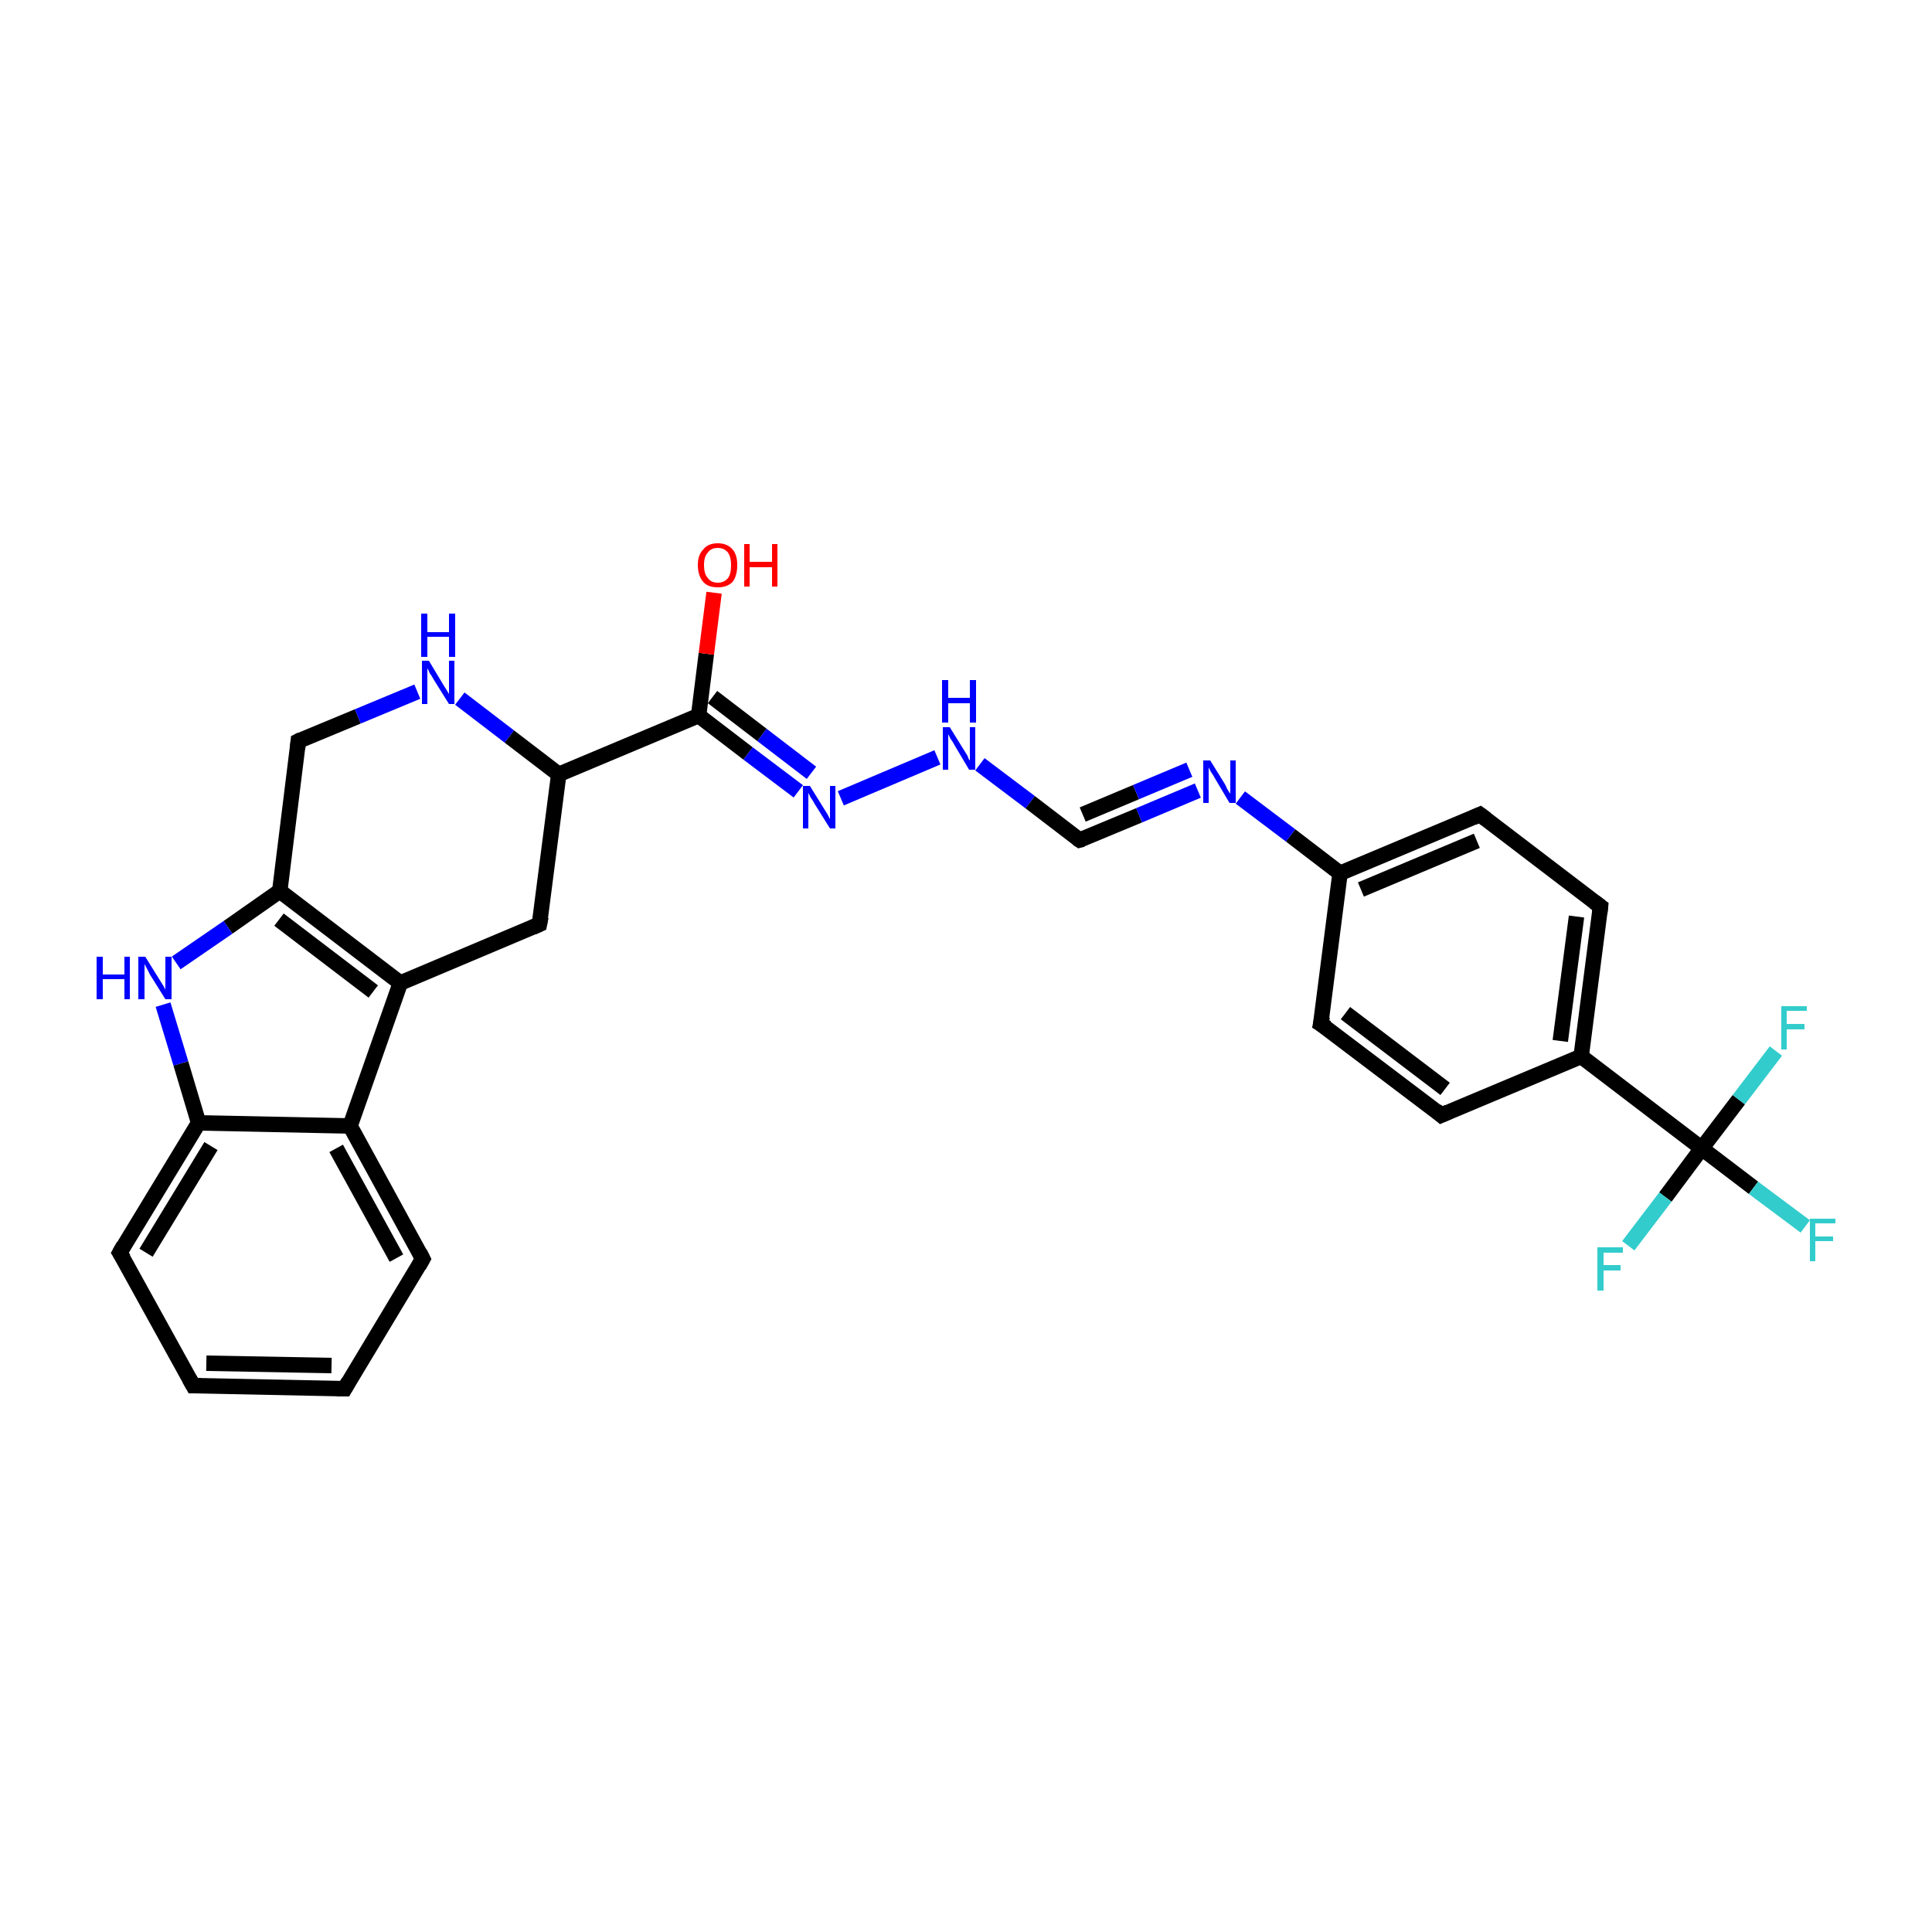 <?xml version='1.0' encoding='iso-8859-1'?>
<svg version='1.1' baseProfile='full'
              xmlns='http://www.w3.org/2000/svg'
                      xmlns:rdkit='http://www.rdkit.org/xml'
                      xmlns:xlink='http://www.w3.org/1999/xlink'
                  xml:space='preserve'
width='250px' height='250px' viewBox='0 0 250 250'>
<!-- END OF HEADER -->
<rect style='opacity:1.0;fill:#FFFFFF;stroke:none' width='250.0' height='250.0' x='0.0' y='0.0'> </rect>
<path class='bond-0 atom-0 atom-1' d='M 44.6,179.7 L 25.0,179.3' style='fill:none;fill-rule:evenodd;stroke:#000000;stroke-width:2.0px;stroke-linecap:butt;stroke-linejoin:miter;stroke-opacity:1' />
<path class='bond-0 atom-0 atom-1' d='M 42.9,176.7 L 26.7,176.4' style='fill:none;fill-rule:evenodd;stroke:#000000;stroke-width:2.0px;stroke-linecap:butt;stroke-linejoin:miter;stroke-opacity:1' />
<path class='bond-1 atom-0 atom-2' d='M 44.6,179.7 L 54.7,162.9' style='fill:none;fill-rule:evenodd;stroke:#000000;stroke-width:2.0px;stroke-linecap:butt;stroke-linejoin:miter;stroke-opacity:1' />
<path class='bond-2 atom-1 atom-3' d='M 25.0,179.3 L 15.5,162.1' style='fill:none;fill-rule:evenodd;stroke:#000000;stroke-width:2.0px;stroke-linecap:butt;stroke-linejoin:miter;stroke-opacity:1' />
<path class='bond-3 atom-2 atom-13' d='M 54.7,162.9 L 45.3,145.7' style='fill:none;fill-rule:evenodd;stroke:#000000;stroke-width:2.0px;stroke-linecap:butt;stroke-linejoin:miter;stroke-opacity:1' />
<path class='bond-3 atom-2 atom-13' d='M 51.3,162.8 L 43.5,148.6' style='fill:none;fill-rule:evenodd;stroke:#000000;stroke-width:2.0px;stroke-linecap:butt;stroke-linejoin:miter;stroke-opacity:1' />
<path class='bond-4 atom-3 atom-15' d='M 15.5,162.1 L 25.7,145.3' style='fill:none;fill-rule:evenodd;stroke:#000000;stroke-width:2.0px;stroke-linecap:butt;stroke-linejoin:miter;stroke-opacity:1' />
<path class='bond-4 atom-3 atom-15' d='M 18.9,162.1 L 27.3,148.3' style='fill:none;fill-rule:evenodd;stroke:#000000;stroke-width:2.0px;stroke-linecap:butt;stroke-linejoin:miter;stroke-opacity:1' />
<path class='bond-5 atom-4 atom-6' d='M 186.5,144.3 L 170.9,132.5' style='fill:none;fill-rule:evenodd;stroke:#000000;stroke-width:2.0px;stroke-linecap:butt;stroke-linejoin:miter;stroke-opacity:1' />
<path class='bond-5 atom-4 atom-6' d='M 187.0,140.9 L 174.1,131.1' style='fill:none;fill-rule:evenodd;stroke:#000000;stroke-width:2.0px;stroke-linecap:butt;stroke-linejoin:miter;stroke-opacity:1' />
<path class='bond-6 atom-4 atom-11' d='M 186.5,144.3 L 204.6,136.7' style='fill:none;fill-rule:evenodd;stroke:#000000;stroke-width:2.0px;stroke-linecap:butt;stroke-linejoin:miter;stroke-opacity:1' />
<path class='bond-7 atom-5 atom-7' d='M 207.1,117.3 L 191.5,105.4' style='fill:none;fill-rule:evenodd;stroke:#000000;stroke-width:2.0px;stroke-linecap:butt;stroke-linejoin:miter;stroke-opacity:1' />
<path class='bond-8 atom-5 atom-11' d='M 207.1,117.3 L 204.6,136.7' style='fill:none;fill-rule:evenodd;stroke:#000000;stroke-width:2.0px;stroke-linecap:butt;stroke-linejoin:miter;stroke-opacity:1' />
<path class='bond-8 atom-5 atom-11' d='M 204.0,118.6 L 201.9,134.7' style='fill:none;fill-rule:evenodd;stroke:#000000;stroke-width:2.0px;stroke-linecap:butt;stroke-linejoin:miter;stroke-opacity:1' />
<path class='bond-9 atom-6 atom-12' d='M 170.9,132.5 L 173.4,113.0' style='fill:none;fill-rule:evenodd;stroke:#000000;stroke-width:2.0px;stroke-linecap:butt;stroke-linejoin:miter;stroke-opacity:1' />
<path class='bond-10 atom-7 atom-12' d='M 191.5,105.4 L 173.4,113.0' style='fill:none;fill-rule:evenodd;stroke:#000000;stroke-width:2.0px;stroke-linecap:butt;stroke-linejoin:miter;stroke-opacity:1' />
<path class='bond-10 atom-7 atom-12' d='M 191.1,108.8 L 176.1,115.1' style='fill:none;fill-rule:evenodd;stroke:#000000;stroke-width:2.0px;stroke-linecap:butt;stroke-linejoin:miter;stroke-opacity:1' />
<path class='bond-11 atom-8 atom-14' d='M 69.8,119.6 L 51.8,127.2' style='fill:none;fill-rule:evenodd;stroke:#000000;stroke-width:2.0px;stroke-linecap:butt;stroke-linejoin:miter;stroke-opacity:1' />
<path class='bond-12 atom-8 atom-16' d='M 69.8,119.6 L 72.3,100.2' style='fill:none;fill-rule:evenodd;stroke:#000000;stroke-width:2.0px;stroke-linecap:butt;stroke-linejoin:miter;stroke-opacity:1' />
<path class='bond-13 atom-9 atom-17' d='M 38.6,95.9 L 36.2,115.3' style='fill:none;fill-rule:evenodd;stroke:#000000;stroke-width:2.0px;stroke-linecap:butt;stroke-linejoin:miter;stroke-opacity:1' />
<path class='bond-14 atom-9 atom-23' d='M 38.6,95.9 L 46.3,92.7' style='fill:none;fill-rule:evenodd;stroke:#000000;stroke-width:2.0px;stroke-linecap:butt;stroke-linejoin:miter;stroke-opacity:1' />
<path class='bond-14 atom-9 atom-23' d='M 46.3,92.7 L 54.0,89.5' style='fill:none;fill-rule:evenodd;stroke:#0000FF;stroke-width:2.0px;stroke-linecap:butt;stroke-linejoin:miter;stroke-opacity:1' />
<path class='bond-15 atom-10 atom-24' d='M 139.7,108.7 L 147.4,105.5' style='fill:none;fill-rule:evenodd;stroke:#000000;stroke-width:2.0px;stroke-linecap:butt;stroke-linejoin:miter;stroke-opacity:1' />
<path class='bond-15 atom-10 atom-24' d='M 147.4,105.5 L 155.0,102.3' style='fill:none;fill-rule:evenodd;stroke:#0000FF;stroke-width:2.0px;stroke-linecap:butt;stroke-linejoin:miter;stroke-opacity:1' />
<path class='bond-15 atom-10 atom-24' d='M 140.1,105.4 L 147.0,102.5' style='fill:none;fill-rule:evenodd;stroke:#000000;stroke-width:2.0px;stroke-linecap:butt;stroke-linejoin:miter;stroke-opacity:1' />
<path class='bond-15 atom-10 atom-24' d='M 147.0,102.5 L 153.9,99.6' style='fill:none;fill-rule:evenodd;stroke:#0000FF;stroke-width:2.0px;stroke-linecap:butt;stroke-linejoin:miter;stroke-opacity:1' />
<path class='bond-16 atom-10 atom-25' d='M 139.7,108.7 L 133.3,103.8' style='fill:none;fill-rule:evenodd;stroke:#000000;stroke-width:2.0px;stroke-linecap:butt;stroke-linejoin:miter;stroke-opacity:1' />
<path class='bond-16 atom-10 atom-25' d='M 133.3,103.8 L 126.8,98.9' style='fill:none;fill-rule:evenodd;stroke:#0000FF;stroke-width:2.0px;stroke-linecap:butt;stroke-linejoin:miter;stroke-opacity:1' />
<path class='bond-17 atom-11 atom-19' d='M 204.6,136.7 L 220.2,148.6' style='fill:none;fill-rule:evenodd;stroke:#000000;stroke-width:2.0px;stroke-linecap:butt;stroke-linejoin:miter;stroke-opacity:1' />
<path class='bond-18 atom-12 atom-24' d='M 173.4,113.0 L 167.0,108.1' style='fill:none;fill-rule:evenodd;stroke:#000000;stroke-width:2.0px;stroke-linecap:butt;stroke-linejoin:miter;stroke-opacity:1' />
<path class='bond-18 atom-12 atom-24' d='M 167.0,108.1 L 160.5,103.2' style='fill:none;fill-rule:evenodd;stroke:#0000FF;stroke-width:2.0px;stroke-linecap:butt;stroke-linejoin:miter;stroke-opacity:1' />
<path class='bond-19 atom-13 atom-14' d='M 45.3,145.7 L 51.8,127.2' style='fill:none;fill-rule:evenodd;stroke:#000000;stroke-width:2.0px;stroke-linecap:butt;stroke-linejoin:miter;stroke-opacity:1' />
<path class='bond-20 atom-13 atom-15' d='M 45.3,145.7 L 25.7,145.3' style='fill:none;fill-rule:evenodd;stroke:#000000;stroke-width:2.0px;stroke-linecap:butt;stroke-linejoin:miter;stroke-opacity:1' />
<path class='bond-21 atom-14 atom-17' d='M 51.8,127.2 L 36.2,115.3' style='fill:none;fill-rule:evenodd;stroke:#000000;stroke-width:2.0px;stroke-linecap:butt;stroke-linejoin:miter;stroke-opacity:1' />
<path class='bond-21 atom-14 atom-17' d='M 48.3,128.3 L 36.1,119.0' style='fill:none;fill-rule:evenodd;stroke:#000000;stroke-width:2.0px;stroke-linecap:butt;stroke-linejoin:miter;stroke-opacity:1' />
<path class='bond-22 atom-15 atom-26' d='M 25.7,145.3 L 23.4,137.6' style='fill:none;fill-rule:evenodd;stroke:#000000;stroke-width:2.0px;stroke-linecap:butt;stroke-linejoin:miter;stroke-opacity:1' />
<path class='bond-22 atom-15 atom-26' d='M 23.4,137.6 L 21.1,130.0' style='fill:none;fill-rule:evenodd;stroke:#0000FF;stroke-width:2.0px;stroke-linecap:butt;stroke-linejoin:miter;stroke-opacity:1' />
<path class='bond-23 atom-16 atom-18' d='M 72.3,100.2 L 90.4,92.6' style='fill:none;fill-rule:evenodd;stroke:#000000;stroke-width:2.0px;stroke-linecap:butt;stroke-linejoin:miter;stroke-opacity:1' />
<path class='bond-24 atom-16 atom-23' d='M 72.3,100.2 L 65.9,95.3' style='fill:none;fill-rule:evenodd;stroke:#000000;stroke-width:2.0px;stroke-linecap:butt;stroke-linejoin:miter;stroke-opacity:1' />
<path class='bond-24 atom-16 atom-23' d='M 65.9,95.3 L 59.5,90.4' style='fill:none;fill-rule:evenodd;stroke:#0000FF;stroke-width:2.0px;stroke-linecap:butt;stroke-linejoin:miter;stroke-opacity:1' />
<path class='bond-25 atom-17 atom-26' d='M 36.2,115.3 L 29.5,120.0' style='fill:none;fill-rule:evenodd;stroke:#000000;stroke-width:2.0px;stroke-linecap:butt;stroke-linejoin:miter;stroke-opacity:1' />
<path class='bond-25 atom-17 atom-26' d='M 29.5,120.0 L 22.8,124.6' style='fill:none;fill-rule:evenodd;stroke:#0000FF;stroke-width:2.0px;stroke-linecap:butt;stroke-linejoin:miter;stroke-opacity:1' />
<path class='bond-26 atom-18 atom-27' d='M 90.4,92.6 L 96.8,97.5' style='fill:none;fill-rule:evenodd;stroke:#000000;stroke-width:2.0px;stroke-linecap:butt;stroke-linejoin:miter;stroke-opacity:1' />
<path class='bond-26 atom-18 atom-27' d='M 96.8,97.5 L 103.3,102.4' style='fill:none;fill-rule:evenodd;stroke:#0000FF;stroke-width:2.0px;stroke-linecap:butt;stroke-linejoin:miter;stroke-opacity:1' />
<path class='bond-26 atom-18 atom-27' d='M 92.2,90.2 L 98.6,95.1' style='fill:none;fill-rule:evenodd;stroke:#000000;stroke-width:2.0px;stroke-linecap:butt;stroke-linejoin:miter;stroke-opacity:1' />
<path class='bond-26 atom-18 atom-27' d='M 98.6,95.1 L 105.0,100.0' style='fill:none;fill-rule:evenodd;stroke:#0000FF;stroke-width:2.0px;stroke-linecap:butt;stroke-linejoin:miter;stroke-opacity:1' />
<path class='bond-27 atom-18 atom-28' d='M 90.4,92.6 L 91.4,84.6' style='fill:none;fill-rule:evenodd;stroke:#000000;stroke-width:2.0px;stroke-linecap:butt;stroke-linejoin:miter;stroke-opacity:1' />
<path class='bond-27 atom-18 atom-28' d='M 91.4,84.6 L 92.4,76.7' style='fill:none;fill-rule:evenodd;stroke:#FF0000;stroke-width:2.0px;stroke-linecap:butt;stroke-linejoin:miter;stroke-opacity:1' />
<path class='bond-28 atom-19 atom-20' d='M 220.2,148.6 L 226.9,153.7' style='fill:none;fill-rule:evenodd;stroke:#000000;stroke-width:2.0px;stroke-linecap:butt;stroke-linejoin:miter;stroke-opacity:1' />
<path class='bond-28 atom-19 atom-20' d='M 226.9,153.7 L 233.6,158.7' style='fill:none;fill-rule:evenodd;stroke:#33CCCC;stroke-width:2.0px;stroke-linecap:butt;stroke-linejoin:miter;stroke-opacity:1' />
<path class='bond-29 atom-19 atom-21' d='M 220.2,148.6 L 215.5,154.9' style='fill:none;fill-rule:evenodd;stroke:#000000;stroke-width:2.0px;stroke-linecap:butt;stroke-linejoin:miter;stroke-opacity:1' />
<path class='bond-29 atom-19 atom-21' d='M 215.5,154.9 L 210.7,161.2' style='fill:none;fill-rule:evenodd;stroke:#33CCCC;stroke-width:2.0px;stroke-linecap:butt;stroke-linejoin:miter;stroke-opacity:1' />
<path class='bond-30 atom-19 atom-22' d='M 220.2,148.6 L 225.0,142.3' style='fill:none;fill-rule:evenodd;stroke:#000000;stroke-width:2.0px;stroke-linecap:butt;stroke-linejoin:miter;stroke-opacity:1' />
<path class='bond-30 atom-19 atom-22' d='M 225.0,142.3 L 229.8,136.0' style='fill:none;fill-rule:evenodd;stroke:#33CCCC;stroke-width:2.0px;stroke-linecap:butt;stroke-linejoin:miter;stroke-opacity:1' />
<path class='bond-31 atom-25 atom-27' d='M 121.3,98.0 L 108.8,103.3' style='fill:none;fill-rule:evenodd;stroke:#0000FF;stroke-width:2.0px;stroke-linecap:butt;stroke-linejoin:miter;stroke-opacity:1' />
<path d='M 43.6,179.7 L 44.6,179.7 L 45.1,178.8' style='fill:none;stroke:#000000;stroke-width:2.0px;stroke-linecap:butt;stroke-linejoin:miter;stroke-opacity:1;' />
<path d='M 26.0,179.3 L 25.0,179.3 L 24.5,178.4' style='fill:none;stroke:#000000;stroke-width:2.0px;stroke-linecap:butt;stroke-linejoin:miter;stroke-opacity:1;' />
<path d='M 54.2,163.8 L 54.7,162.9 L 54.3,162.1' style='fill:none;stroke:#000000;stroke-width:2.0px;stroke-linecap:butt;stroke-linejoin:miter;stroke-opacity:1;' />
<path d='M 16.0,162.9 L 15.5,162.1 L 16.0,161.2' style='fill:none;stroke:#000000;stroke-width:2.0px;stroke-linecap:butt;stroke-linejoin:miter;stroke-opacity:1;' />
<path d='M 185.8,143.7 L 186.5,144.3 L 187.4,143.9' style='fill:none;stroke:#000000;stroke-width:2.0px;stroke-linecap:butt;stroke-linejoin:miter;stroke-opacity:1;' />
<path d='M 206.3,116.7 L 207.1,117.3 L 207.0,118.2' style='fill:none;stroke:#000000;stroke-width:2.0px;stroke-linecap:butt;stroke-linejoin:miter;stroke-opacity:1;' />
<path d='M 171.7,133.0 L 170.9,132.5 L 171.1,131.5' style='fill:none;stroke:#000000;stroke-width:2.0px;stroke-linecap:butt;stroke-linejoin:miter;stroke-opacity:1;' />
<path d='M 192.3,106.0 L 191.5,105.4 L 190.6,105.8' style='fill:none;stroke:#000000;stroke-width:2.0px;stroke-linecap:butt;stroke-linejoin:miter;stroke-opacity:1;' />
<path d='M 68.9,120.0 L 69.8,119.6 L 70.0,118.6' style='fill:none;stroke:#000000;stroke-width:2.0px;stroke-linecap:butt;stroke-linejoin:miter;stroke-opacity:1;' />
<path d='M 38.5,96.9 L 38.6,95.9 L 39.0,95.7' style='fill:none;stroke:#000000;stroke-width:2.0px;stroke-linecap:butt;stroke-linejoin:miter;stroke-opacity:1;' />
<path d='M 140.1,108.6 L 139.7,108.7 L 139.4,108.5' style='fill:none;stroke:#000000;stroke-width:2.0px;stroke-linecap:butt;stroke-linejoin:miter;stroke-opacity:1;' />
<path class='atom-20' d='M 234.2 157.7
L 237.5 157.7
L 237.5 158.3
L 234.9 158.3
L 234.9 160.0
L 237.2 160.0
L 237.2 160.6
L 234.9 160.6
L 234.9 163.2
L 234.2 163.2
L 234.2 157.7
' fill='#33CCCC'/>
<path class='atom-21' d='M 206.7 161.4
L 210.0 161.4
L 210.0 162.1
L 207.5 162.1
L 207.5 163.7
L 209.7 163.7
L 209.7 164.4
L 207.5 164.4
L 207.5 167.0
L 206.7 167.0
L 206.7 161.4
' fill='#33CCCC'/>
<path class='atom-22' d='M 230.5 130.2
L 233.8 130.2
L 233.8 130.8
L 231.2 130.8
L 231.2 132.5
L 233.5 132.5
L 233.5 133.2
L 231.2 133.2
L 231.2 135.8
L 230.5 135.8
L 230.5 130.2
' fill='#33CCCC'/>
<path class='atom-23' d='M 55.5 85.5
L 57.3 88.5
Q 57.5 88.8, 57.8 89.3
Q 58.1 89.8, 58.1 89.8
L 58.1 85.5
L 58.8 85.5
L 58.8 91.1
L 58.1 91.1
L 56.1 87.9
Q 55.9 87.5, 55.6 87.1
Q 55.4 86.6, 55.3 86.5
L 55.3 91.1
L 54.6 91.1
L 54.6 85.5
L 55.5 85.5
' fill='#0000FF'/>
<path class='atom-23' d='M 54.5 79.4
L 55.3 79.4
L 55.3 81.8
L 58.1 81.8
L 58.1 79.4
L 58.9 79.4
L 58.9 85.0
L 58.1 85.0
L 58.1 82.4
L 55.3 82.4
L 55.3 85.0
L 54.5 85.0
L 54.5 79.4
' fill='#0000FF'/>
<path class='atom-24' d='M 156.6 98.4
L 158.4 101.3
Q 158.6 101.6, 158.8 102.1
Q 159.1 102.6, 159.2 102.7
L 159.2 98.4
L 159.9 98.4
L 159.9 103.9
L 159.1 103.9
L 157.2 100.7
Q 157.0 100.3, 156.7 99.9
Q 156.5 99.5, 156.4 99.3
L 156.4 103.9
L 155.7 103.9
L 155.7 98.4
L 156.6 98.4
' fill='#0000FF'/>
<path class='atom-25' d='M 122.9 94.1
L 124.7 97.0
Q 124.9 97.3, 125.2 97.8
Q 125.4 98.4, 125.5 98.4
L 125.5 94.1
L 126.2 94.1
L 126.2 99.6
L 125.4 99.6
L 123.5 96.4
Q 123.3 96.0, 123.0 95.6
Q 122.8 95.2, 122.7 95.0
L 122.7 99.6
L 122.0 99.6
L 122.0 94.1
L 122.9 94.1
' fill='#0000FF'/>
<path class='atom-25' d='M 121.9 88.0
L 122.7 88.0
L 122.7 90.3
L 125.5 90.3
L 125.5 88.0
L 126.3 88.0
L 126.3 93.5
L 125.5 93.5
L 125.5 91.0
L 122.7 91.0
L 122.7 93.5
L 121.9 93.5
L 121.9 88.0
' fill='#0000FF'/>
<path class='atom-26' d='M 12.5 123.8
L 13.3 123.8
L 13.3 126.1
L 16.1 126.1
L 16.1 123.8
L 16.8 123.8
L 16.8 129.3
L 16.1 129.3
L 16.1 126.7
L 13.3 126.7
L 13.3 129.3
L 12.5 129.3
L 12.5 123.8
' fill='#0000FF'/>
<path class='atom-26' d='M 18.8 123.8
L 20.6 126.7
Q 20.8 127.0, 21.1 127.5
Q 21.4 128.0, 21.4 128.1
L 21.4 123.8
L 22.2 123.8
L 22.2 129.3
L 21.4 129.3
L 19.4 126.1
Q 19.2 125.7, 19.0 125.3
Q 18.7 124.8, 18.7 124.7
L 18.7 129.3
L 17.9 129.3
L 17.9 123.8
L 18.8 123.8
' fill='#0000FF'/>
<path class='atom-27' d='M 104.8 101.7
L 106.6 104.6
Q 106.8 104.9, 107.1 105.4
Q 107.4 106.0, 107.4 106.0
L 107.4 101.7
L 108.1 101.7
L 108.1 107.2
L 107.4 107.2
L 105.4 104.0
Q 105.2 103.6, 104.9 103.2
Q 104.7 102.8, 104.6 102.6
L 104.6 107.2
L 103.9 107.2
L 103.9 101.7
L 104.8 101.7
' fill='#0000FF'/>
<path class='atom-28' d='M 90.3 73.1
Q 90.3 71.8, 91.0 71.1
Q 91.6 70.3, 92.9 70.3
Q 94.1 70.3, 94.8 71.1
Q 95.4 71.8, 95.4 73.1
Q 95.4 74.5, 94.8 75.3
Q 94.1 76.0, 92.9 76.0
Q 91.6 76.0, 91.0 75.3
Q 90.3 74.5, 90.3 73.1
M 92.9 75.4
Q 93.7 75.4, 94.2 74.8
Q 94.6 74.3, 94.6 73.1
Q 94.6 72.1, 94.2 71.5
Q 93.7 70.9, 92.9 70.9
Q 92.0 70.9, 91.6 71.5
Q 91.1 72.0, 91.1 73.1
Q 91.1 74.3, 91.6 74.8
Q 92.0 75.4, 92.9 75.4
' fill='#FF0000'/>
<path class='atom-28' d='M 96.3 70.4
L 97.0 70.4
L 97.0 72.7
L 99.9 72.7
L 99.9 70.4
L 100.6 70.4
L 100.6 75.9
L 99.9 75.9
L 99.9 73.4
L 97.0 73.4
L 97.0 75.9
L 96.3 75.9
L 96.3 70.4
' fill='#FF0000'/>
</svg>
